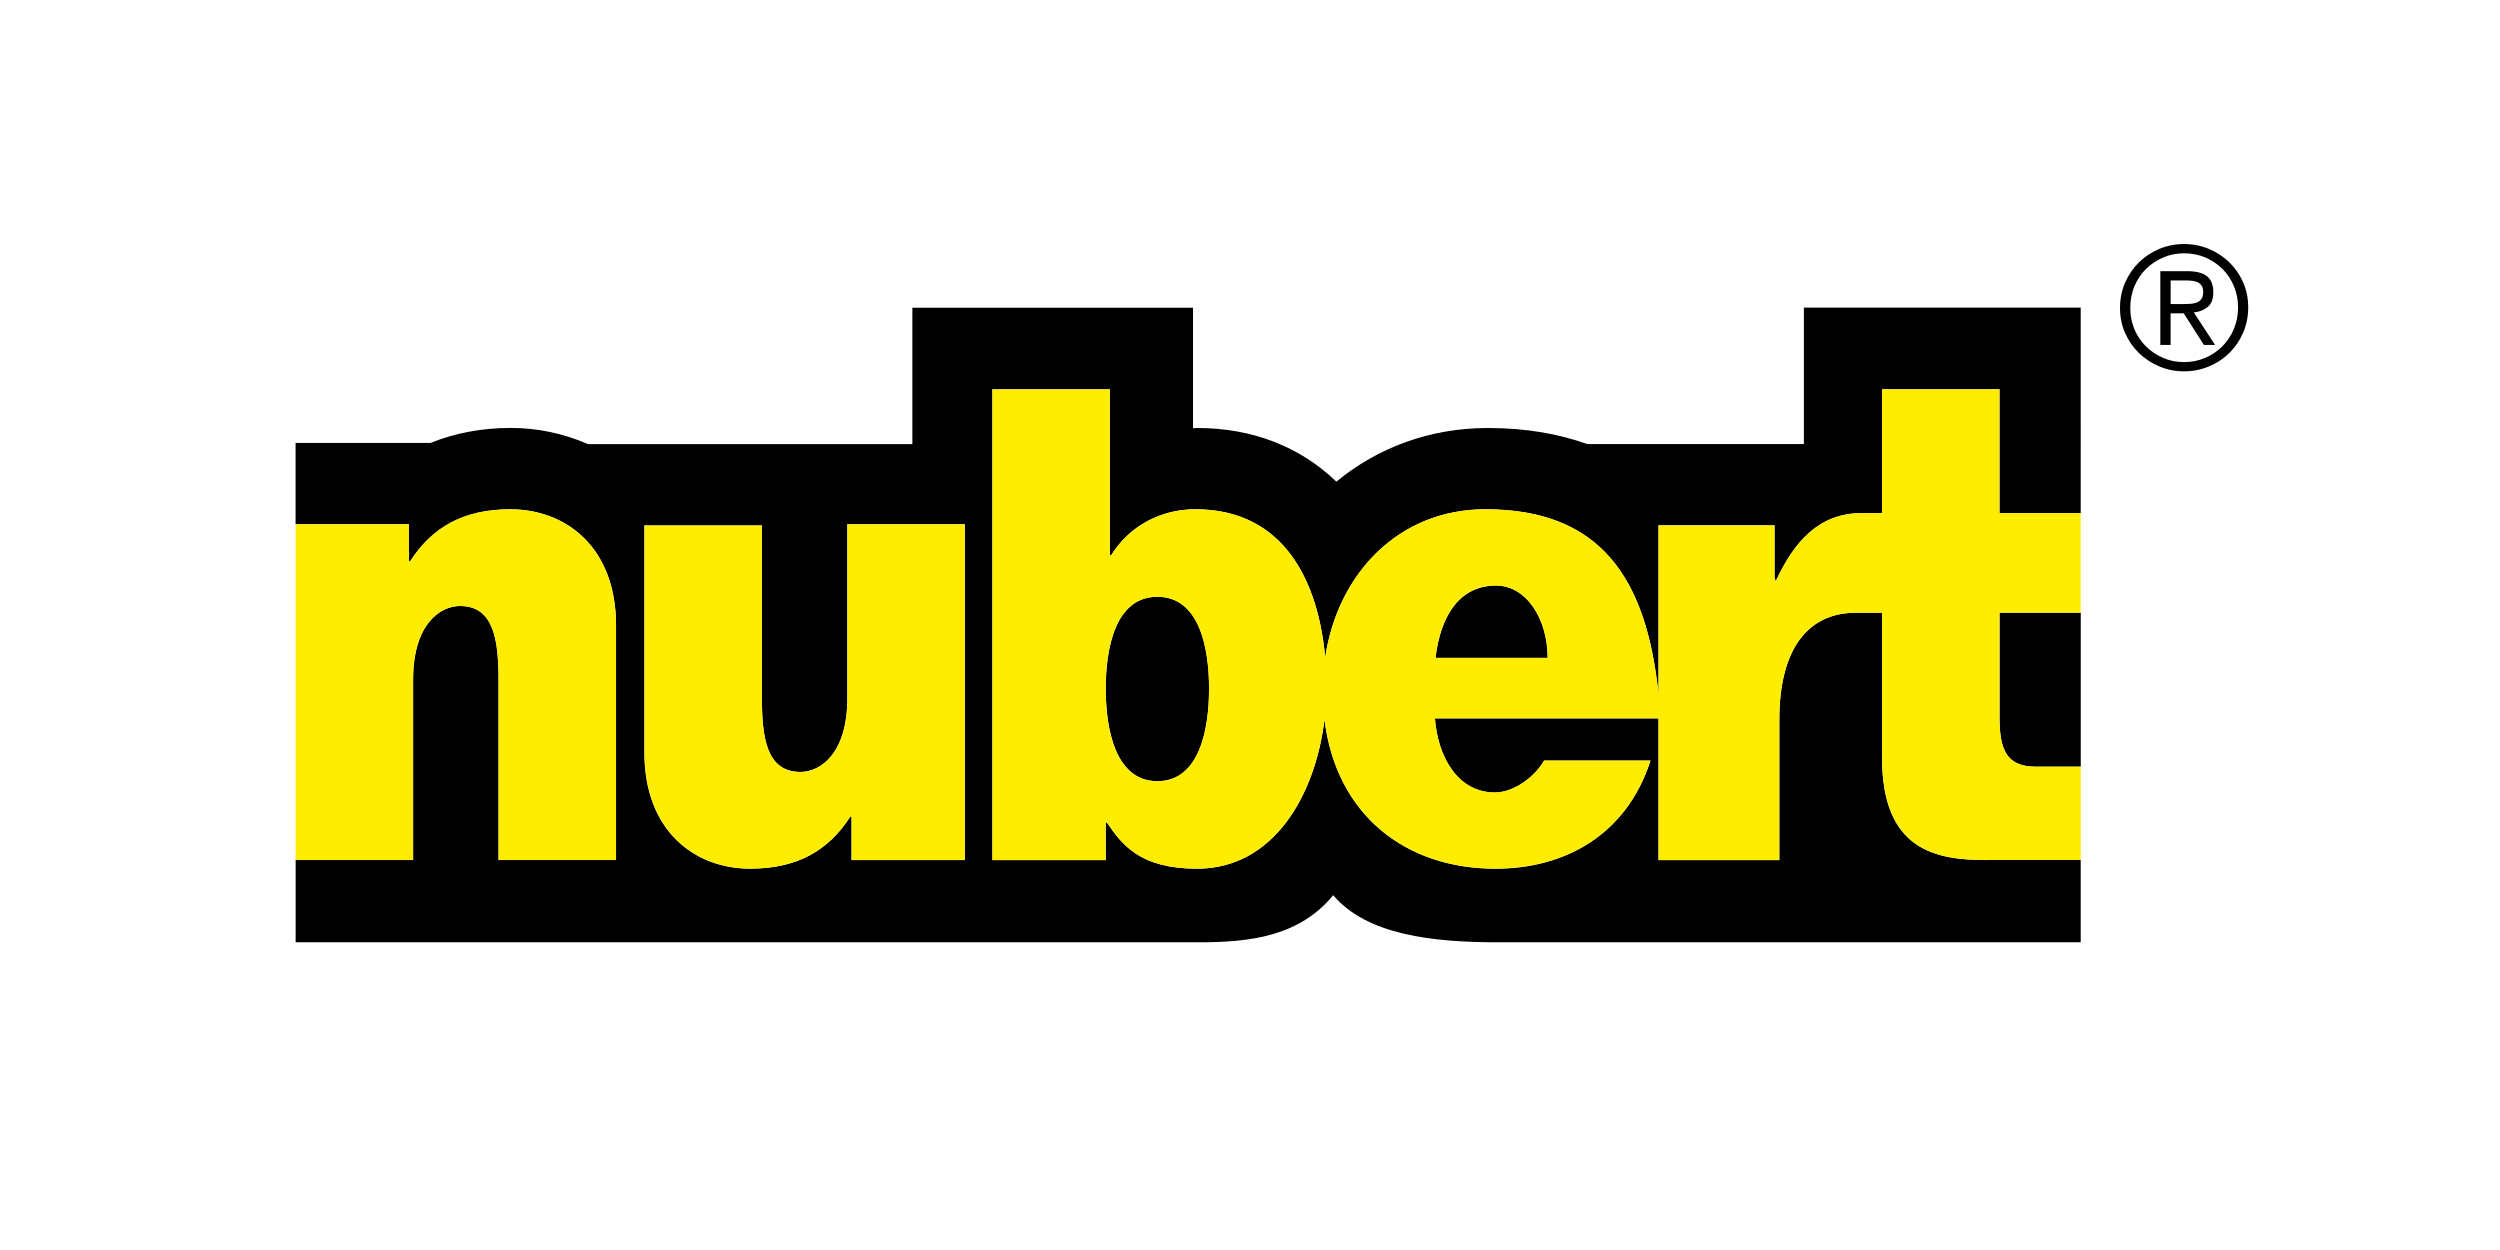 <?xml version="1.0" encoding="UTF-8"?>
<svg id="Ebene_1" xmlns="http://www.w3.org/2000/svg" xmlns:xlink="http://www.w3.org/1999/xlink" viewBox="0 0 396.85 198.43"><defs><style>.cls-1{fill:none;}.cls-2{clip-path:url(#clippath);}.cls-3{fill:#ffed00;}</style><clipPath id="clippath"><rect class="cls-1" width="396.85" height="198.43"/></clipPath></defs><g class="cls-2"><path d="M237.48,92.95c-5.56,0-8.76,4.43-9.61,11.48h17.8c0-6.21-3.39-11.48-8.2-11.48"/><path d="M183.73,94.73c-6.69,0-8.2,8.2-8.2,14.58s1.51,14.69,8.2,14.69,8.2-8.2,8.2-14.69-1.51-14.58-8.2-14.58"/><path d="M315.43,136.53c-7.91,0-16.67-1.36-16.67-16.22v-23.04h-4.17c-7.35,0-12.14,5.41-12.14,17.03v22.24h-19.18v-22.5h-35.49c.47,6.18,3.67,11.76,9.51,11.76,3.01,0,6.31-2.44,7.82-5.06h16.89c-3.77,11.72-13.5,17.16-24.62,17.16-14.23,0-25.25-8.49-27.13-23.66-1.46,12.03-8.1,23.66-20.22,23.66-9.14,0-11.96-3.87-14.32-7.33h-.19v5.97h-17.99V61.8h18.65v26.37h.19c2.83-4.61,7.82-7.33,13.38-7.33,14.4,0,19.57,11.96,20.61,23.52,1.99-13.35,11.7-23.52,25.42-23.52,18.2,0,25.57,10.81,27.49,29.33v-26.78h18.42v8.28l.19,.6c2.97-6.39,6.85-10.71,13.44-10.82h3.43v-19.66h18.65v19.65h12.89V48.83h-43.94v21.66h-34.4c-4.34-1.56-9.54-2.55-15.76-2.55-9.25,0-17.54,3.14-24.06,8.52-5.68-5.48-13.2-8.52-22.09-8.52-.22,0-.44,.04-.66,.04v-19.13h-44.55v21.65h-51.5c-3.86-1.7-8.06-2.57-12.24-2.57-4.65,0-8.9,.83-12.74,2.38h-21.43v12.9h17.99v5.9h.19c3.49-5.44,8.48-8.27,15.92-8.27,8.76,0,16.77,5.97,16.77,18.42v37.26h-18.65v-28.47c0-6.28-.66-11.86-6.12-11.86-3.2,0-7.44,2.97-7.44,11.65v28.68h-18.65v13.06H190.33c8.2,0,15.95-.96,21.3-7.48,5.35,6.33,15.83,7.48,26.17,7.48h92.49v-13.06h-14.86Zm-162.27,0h-17.99v-6.91h-.19c-3.49,5.44-8.48,8.27-15.92,8.27-8.76,0-16.77-5.97-16.77-18.42v-36.06h18.65v27.27c0,6.28,.66,11.86,6.12,11.86,3.2,0,7.44-2.97,7.44-11.65v-27.67h18.65v53.31Z"/><path d="M317.41,97.26v16.63c0,5.02,1.04,7.81,5.75,7.81h7.14v-24.44h-12.88Z"/><path class="cls-3" d="M227.87,104.43c.85-7.05,4.05-11.48,9.61-11.48,4.8,0,8.2,5.27,8.2,11.48h-17.8Zm-44.15,19.58c-6.69,0-8.2-8.2-8.2-14.69s1.51-14.58,8.2-14.58,8.2,8.2,8.2,14.58-1.51,14.69-8.2,14.69m133.68-62.22h-18.65v19.65h-3.43c-6.59,.12-10.47,4.44-13.44,10.83l-.19-.6v-8.28h-18.42v26.78c-1.92-18.53-9.28-29.33-27.49-29.33-13.73,0-23.43,10.17-25.42,23.52-1.04-11.56-6.21-23.52-20.61-23.52-5.56,0-10.55,2.72-13.38,7.33h-.19v-26.37h-18.65v74.73h17.99v-5.97h.19c2.35,3.45,5.18,7.33,14.32,7.33,12.13,0,18.76-11.63,20.22-23.66,1.87,15.17,12.9,23.66,27.13,23.66,11.12,0,20.85-5.44,24.62-17.16h-16.89c-1.51,2.62-4.8,5.06-7.82,5.06-5.84,0-9.04-5.58-9.51-11.76h35.49v22.5h19.18v-22.24c0-11.62,4.79-17.03,12.14-17.03h4.17v23.04c0,14.86,8.76,16.22,16.67,16.22h14.86v-14.82h-7.14c-4.71,0-5.75-2.79-5.75-7.81v-16.63h12.88v-15.82h-12.88v-19.65Z"/><path class="cls-3" d="M65.58,136.53v-28.68c0-8.69,4.24-11.65,7.44-11.65,5.46,0,6.12,5.58,6.12,11.86v28.47h18.65v-37.26c0-12.45-8.01-18.42-16.77-18.42-7.44,0-12.43,2.83-15.92,8.27h-.19v-5.9h-17.99v53.31h18.65Z"/><path class="cls-3" d="M153.16,136.53v-53.31h-18.65v27.67c0,8.69-4.24,11.65-7.44,11.65-5.46,0-6.12-5.58-6.12-11.86v-27.27h-18.65v36.06c0,12.45,8.01,18.42,16.77,18.42,7.44,0,12.43-2.83,15.92-8.27h.19v6.91h17.99Z"/><path d="M338.82,45.44c.44-1.06,1.06-1.97,1.83-2.74,.78-.77,1.68-1.37,2.72-1.82,1.03-.45,2.14-.67,3.34-.67s2.31,.22,3.34,.65c1.03,.44,1.94,1.04,2.72,1.81,.78,.77,1.39,1.68,1.83,2.73,.44,1.05,.67,2.18,.67,3.39s-.22,2.38-.67,3.44c-.44,1.06-1.06,1.98-1.83,2.75-.78,.78-1.69,1.39-2.72,1.83-1.03,.44-2.15,.67-3.34,.67s-2.31-.22-3.34-.67c-1.03-.44-1.94-1.05-2.72-1.82-.78-.77-1.39-1.68-1.83-2.72-.44-1.04-.66-2.17-.66-3.38s.22-2.41,.66-3.46m-1.48,7.44c.54,1.22,1.28,2.28,2.2,3.18,.93,.89,2,1.6,3.23,2.12,1.23,.52,2.54,.78,3.94,.78s2.68-.26,3.92-.78c1.24-.51,2.32-1.22,3.24-2.13,.93-.91,1.66-1.98,2.2-3.22,.54-1.24,.81-2.58,.81-4.03s-.27-2.76-.81-3.98-1.28-2.28-2.2-3.18c-.92-.9-2.01-1.6-3.24-2.12-1.24-.51-2.55-.77-3.92-.77s-2.71,.26-3.94,.77c-1.23,.52-2.31,1.23-3.23,2.13-.92,.91-1.65,1.98-2.2,3.22-.54,1.24-.81,2.59-.81,4.03s.27,2.76,.81,3.98m7.22-8.35h2.53c.31,0,.62,.02,.94,.06,.32,.04,.6,.12,.86,.24,.25,.13,.46,.31,.61,.56,.15,.24,.23,.56,.23,.96,0,.47-.08,.83-.26,1.09-.17,.25-.41,.44-.7,.57-.3,.13-.64,.2-1.02,.23-.38,.02-.77,.04-1.17,.04h-2.01v-3.75Zm-1.63,10.24h1.63v-5.02h2.09l3.2,5.02h1.77l-3.37-5.16c.87-.09,1.6-.38,2.2-.87,.6-.49,.89-1.26,.89-2.31,0-1.18-.33-2.03-1-2.57-.67-.53-1.71-.8-3.12-.8h-4.29v11.71Z"/></g></svg>